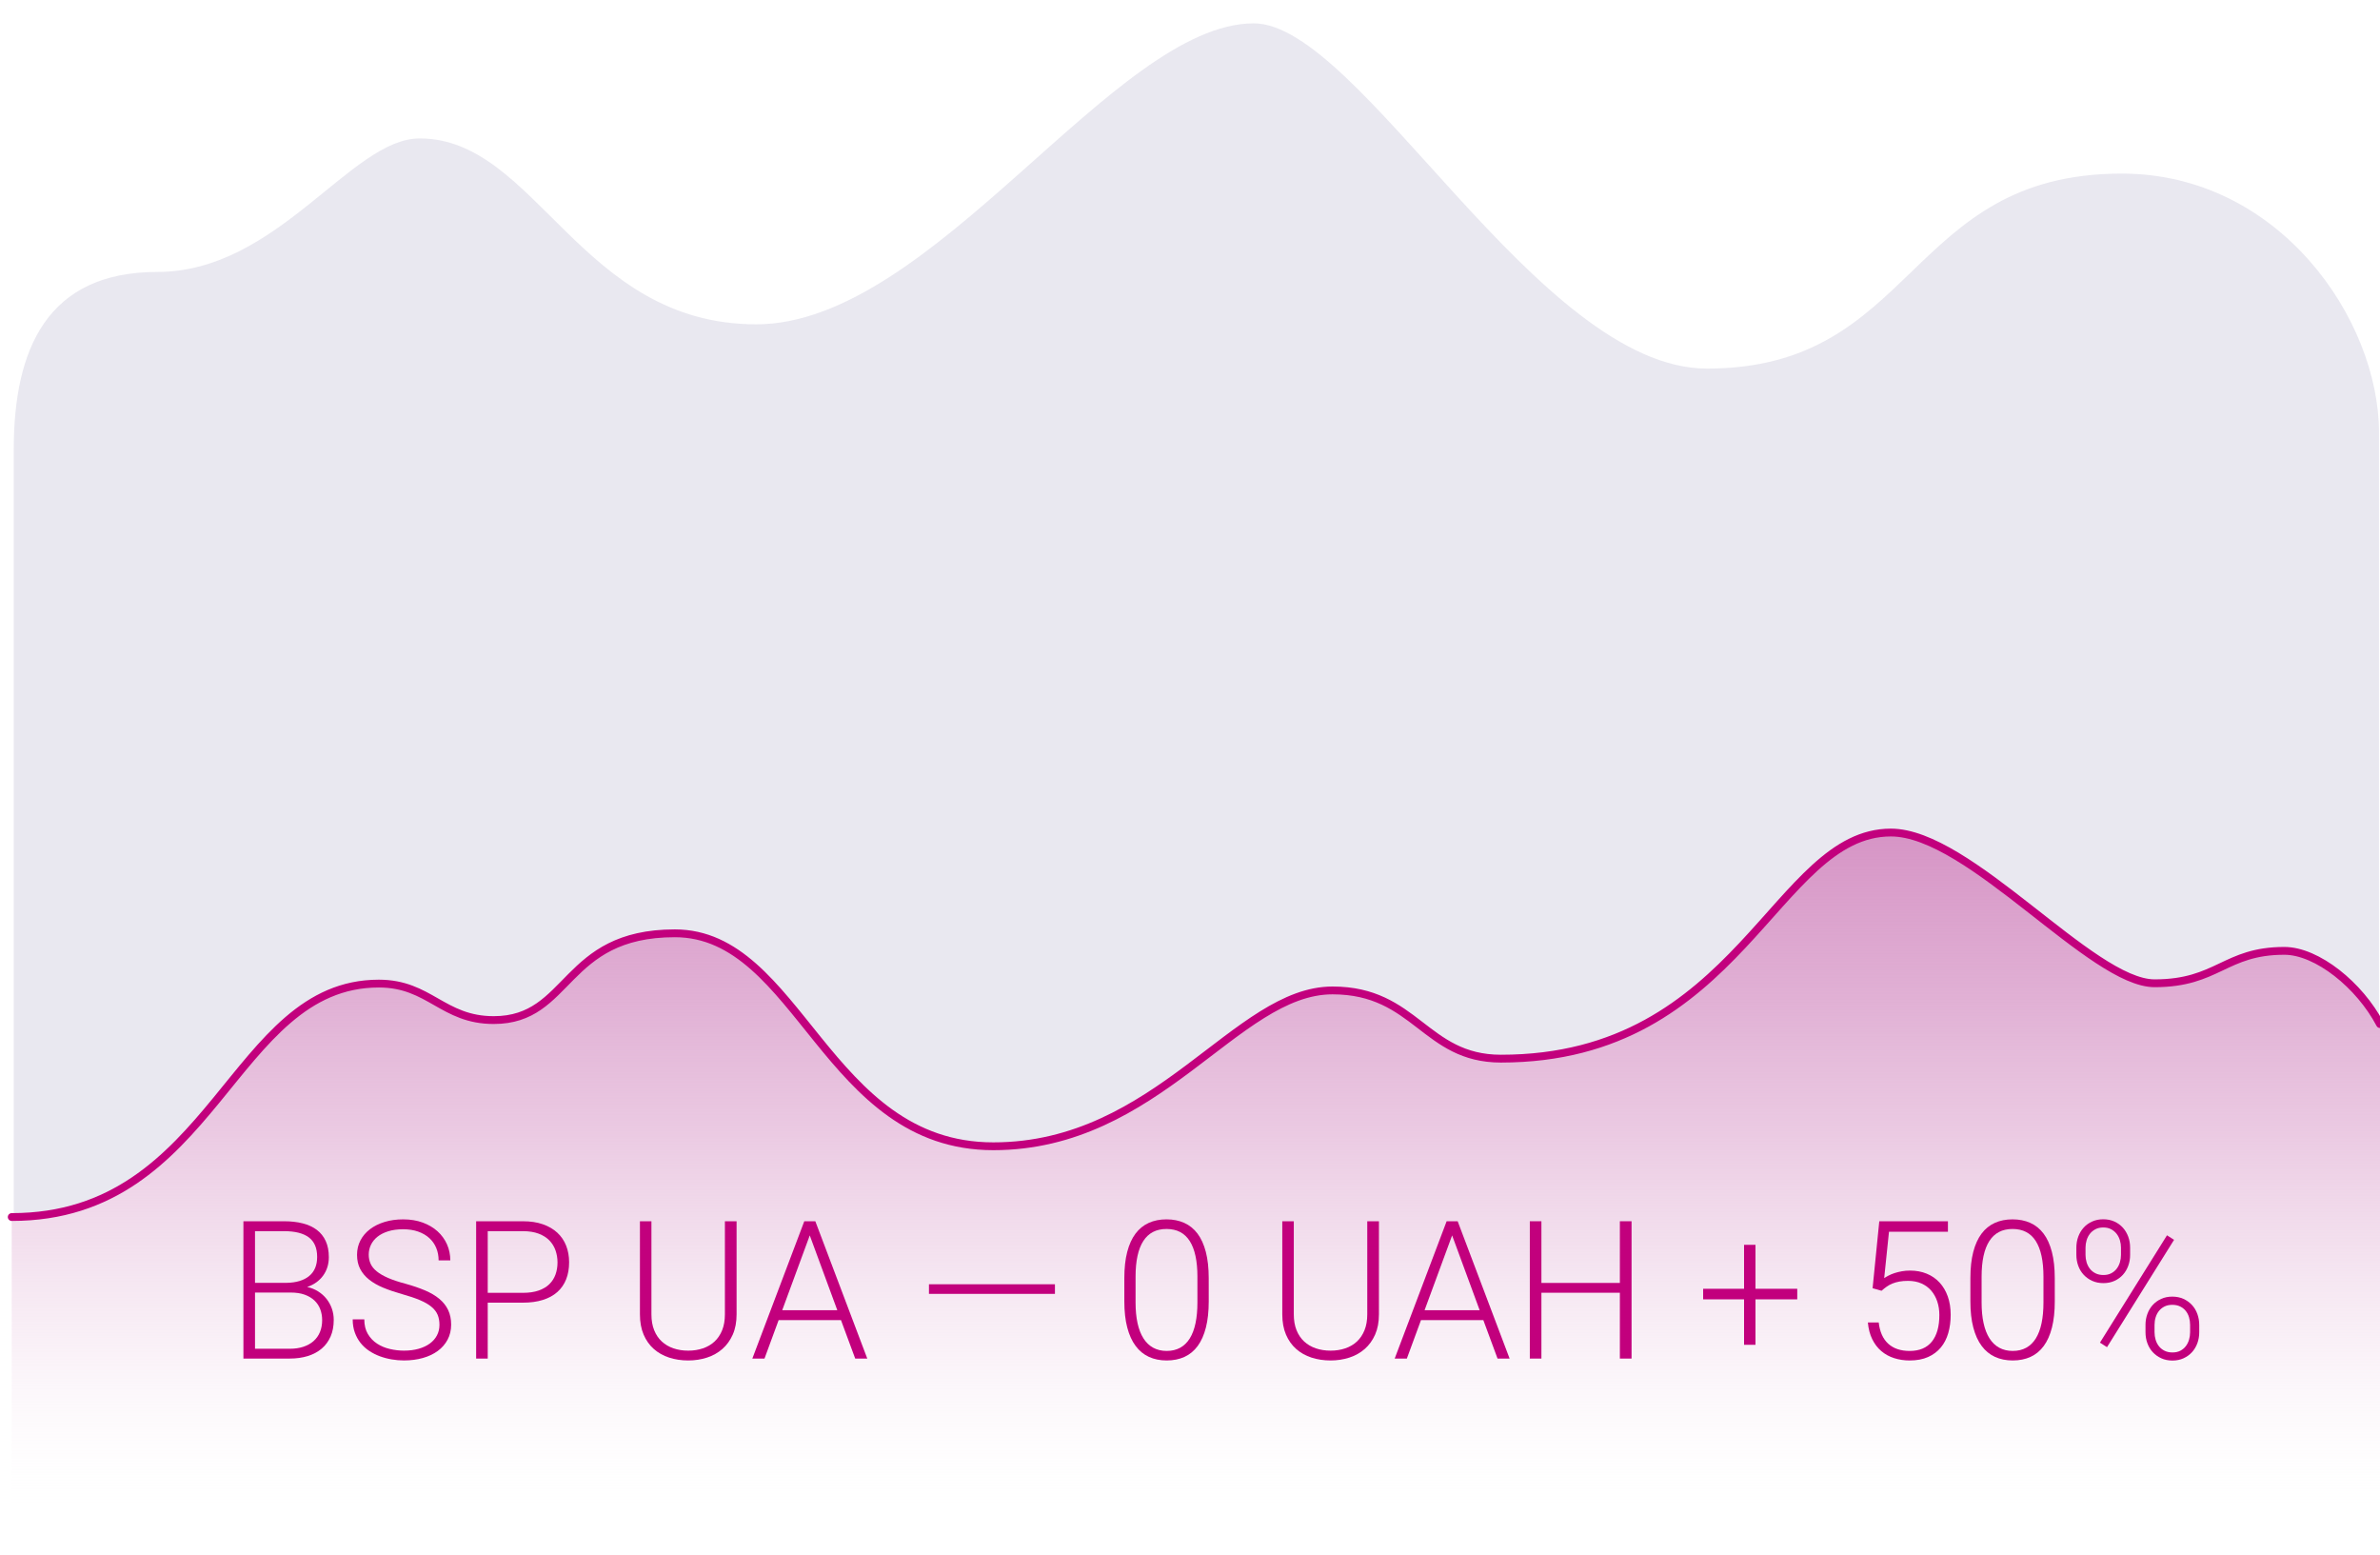 <?xml version="1.0" encoding="utf-8"?>
<!-- Generator: Adobe Illustrator 17.0.0, SVG Export Plug-In . SVG Version: 6.00 Build 0)  -->
<!DOCTYPE svg PUBLIC "-//W3C//DTD SVG 1.1//EN" "http://www.w3.org/Graphics/SVG/1.1/DTD/svg11.dtd">
<svg version="1.1" id="Слой_1" xmlns="http://www.w3.org/2000/svg" xmlns:xlink="http://www.w3.org/1999/xlink" x="0px" y="0px"
	 width="304.6px" height="199px" viewBox="0 -22.5 304.6 199" enable-background="new 0 -22.5 304.6 199" xml:space="preserve">
<path fill="#261A69" fill-opacity="0.1" d="M271.552-0.289c-27.572,0-26.246,24.951-53.09,24.951c-21.634,0-44.408-44.174-58-44.174
	c-17.896,0-41.019,38.51-63.672,38.51c-22.54,0-28.122-23.786-43.073-23.786c-8.835,0-18.14,17.084-33.592,17.084
	c-14.152,0-18.365,9.963-18.365,22.72v98.335c25.903,0,28.07-29.87,46.918-29.87c6.494,0,8.008,4.67,14.544,4.67
	c9.868,0,8.742-11.103,23.095-11.103c15.923,0,19.301,27.249,40.719,27.249c21.081,0,31.056-19.94,43.391-19.94
	c10.665,0,11.79,8.728,21.546,8.728c30.613,0,35.1-28.931,49.902-28.931c10.092,0,25.679,19.287,33.753,19.287
	c8.074,0,9.3-4.148,16.925-4.148c4.204,0,8.216,4.412,11.917,9.369V32.855C304.47,18.357,291.678-0.289,271.552-0.289z"/>
<linearGradient id="SVGID_1_" gradientUnits="userSpaceOnUse" x1="153.05" y1="171.612" x2="153.05" y2="83.892">
	<stop  offset="0" style="stop-color:#FFFFFF;stop-opacity:0"/>
	<stop  offset="0.109" style="stop-color:#F4E3F0;stop-opacity:0.109"/>
	<stop  offset="0.248" style="stop-color:#E9C6E0;stop-opacity:0.248"/>
	<stop  offset="0.398" style="stop-color:#E1B0D4;stop-opacity:0.398"/>
	<stop  offset="0.56" style="stop-color:#DBA0CC;stop-opacity:0.56"/>
	<stop  offset="0.745" style="stop-color:#D797C7;stop-opacity:0.745"/>
	<stop  offset="1" style="stop-color:#D694C5"/>
</linearGradient>
<path fill="url(#SVGID_1_)" d="M304.6,108.4v63.212H1.5v-38.521c26.017,0,28.135-29.87,46.983-29.87c6.494,0,8.17,4.67,14.706,4.67
	c9.868,0,8.823-11.103,23.177-11.103c15.923,0,19.342,27.249,40.76,27.249c21.081,0,31.076-19.94,43.411-19.94
	c10.665,0,11.8,8.728,21.556,8.728c30.613,0,35.105-28.931,49.907-28.931c10.092,0,25.682,19.287,33.756,19.287
	s8.976-4.148,16.601-4.148C296.56,99.031,301.998,103.442,304.6,108.4"/>
<path fill="none" stroke="#C2007D" stroke-linecap="round" stroke-linejoin="round" stroke-miterlimit="10" d="M1.5,133.221
	c26.017,0,28.135-29.87,46.983-29.87c6.494,0,8.17,4.67,14.706,4.67c9.868,0,8.823-11.103,23.177-11.103
	c15.923,0,19.342,27.249,40.76,27.249c21.081,0,31.076-19.94,43.411-19.94c10.665,0,11.8,8.728,21.556,8.728
	c30.613,0,35.105-28.931,49.907-28.931c10.092,0,25.682,19.287,33.756,19.287s8.976-4.148,16.601-4.148
	c4.203,0,9.642,4.411,12.243,9.369"/>
<g>
	<path fill="#C2007D" d="M31.153,151.332v-17.571h5.189c0.893,0,1.693,0.09,2.401,0.271c0.708,0.181,1.31,0.458,1.804,0.832
		c0.495,0.374,0.875,0.852,1.141,1.431s0.398,1.267,0.398,2.063c0,0.45-0.062,0.875-0.187,1.273
		c-0.125,0.398-0.308,0.762-0.549,1.092s-0.533,0.618-0.875,0.863s-0.73,0.44-1.165,0.585c0.515,0.113,0.981,0.3,1.4,0.562
		s0.776,0.579,1.074,0.953c0.297,0.374,0.527,0.791,0.688,1.249c0.161,0.459,0.241,0.941,0.241,1.448
		c0,0.805-0.135,1.515-0.404,2.13c-0.27,0.616-0.652,1.133-1.146,1.551c-0.495,0.419-1.088,0.734-1.78,0.948
		c-0.692,0.213-1.456,0.319-2.293,0.319H31.153z M32.637,141.641h4.055c1.239-0.023,2.198-0.315,2.878-0.875
		c0.68-0.559,1.02-1.373,1.02-2.443c0-1.126-0.352-1.957-1.056-2.492s-1.768-0.803-3.192-0.803h-3.705V141.641z M32.637,142.884
		v7.193h4.453c0.644,0,1.221-0.085,1.732-0.254c0.511-0.169,0.945-0.41,1.303-0.724c0.358-0.314,0.632-0.698,0.821-1.152
		c0.189-0.455,0.284-0.968,0.284-1.539c0-0.491-0.081-0.951-0.241-1.382c-0.161-0.431-0.409-0.805-0.742-1.122
		c-0.334-0.318-0.752-0.567-1.255-0.749c-0.503-0.181-1.096-0.271-1.78-0.271H32.637z"/>
	<path fill="#C2007D" d="M56.243,147.012c0-0.483-0.079-0.911-0.235-1.285s-0.422-0.717-0.796-1.026s-0.867-0.593-1.479-0.851
		s-1.376-0.515-2.293-0.772c-0.885-0.249-1.682-0.521-2.39-0.814s-1.31-0.638-1.804-1.032c-0.495-0.394-0.877-0.849-1.146-1.363
		s-0.404-1.118-0.404-1.811c0-0.676,0.145-1.291,0.435-1.847c0.29-0.555,0.696-1.031,1.219-1.43s1.146-0.708,1.871-0.93
		c0.724-0.221,1.517-0.332,2.377-0.332c0.925,0,1.76,0.138,2.504,0.411s1.377,0.647,1.901,1.122c0.523,0.475,0.925,1.03,1.207,1.665
		c0.282,0.636,0.422,1.32,0.422,2.052h-1.496c0-0.571-0.101-1.1-0.302-1.587c-0.201-0.486-0.495-0.907-0.881-1.261
		c-0.386-0.354-0.861-0.632-1.424-0.833c-0.563-0.201-1.207-0.302-1.931-0.302s-1.362,0.087-1.913,0.26
		c-0.551,0.173-1.01,0.406-1.376,0.699c-0.366,0.294-0.644,0.638-0.833,1.032c-0.189,0.395-0.284,0.812-0.284,1.255
		c0,0.419,0.078,0.805,0.235,1.159c0.157,0.354,0.42,0.682,0.791,0.983c0.37,0.302,0.857,0.583,1.46,0.845
		c0.604,0.262,1.348,0.509,2.233,0.742c0.925,0.258,1.75,0.539,2.474,0.845s1.335,0.666,1.834,1.08
		c0.499,0.415,0.876,0.892,1.134,1.431c0.257,0.539,0.386,1.162,0.386,1.87c0,0.716-0.151,1.357-0.453,1.925
		s-0.72,1.048-1.255,1.442c-0.536,0.395-1.173,0.696-1.913,0.905s-1.545,0.313-2.414,0.313c-0.523,0-1.048-0.044-1.575-0.133
		s-1.034-0.223-1.521-0.404c-0.487-0.181-0.941-0.412-1.364-0.693c-0.422-0.282-0.789-0.618-1.098-1.008
		c-0.31-0.391-0.555-0.837-0.736-1.34s-0.271-1.063-0.271-1.684h1.484c0,0.74,0.153,1.366,0.458,1.877s0.7,0.923,1.183,1.236
		c0.482,0.314,1.025,0.542,1.629,0.683s1.207,0.211,1.811,0.211c0.684,0,1.305-0.078,1.864-0.235s1.038-0.38,1.437-0.67
		c0.398-0.29,0.704-0.638,0.917-1.044C56.136,147.963,56.243,147.511,56.243,147.012z"/>
	<path fill="#C2007D" d="M62.422,144.176v7.156h-1.484v-17.571h5.986c0.965,0,1.816,0.128,2.553,0.386
		c0.736,0.258,1.354,0.617,1.853,1.08c0.499,0.463,0.875,1.016,1.128,1.659c0.253,0.645,0.38,1.352,0.38,2.124
		c0,0.813-0.126,1.539-0.38,2.179c-0.254,0.64-0.628,1.181-1.123,1.623s-1.112,0.78-1.853,1.014s-1.593,0.351-2.559,0.351H62.422z
		 M62.422,142.92h4.501c0.78,0,1.452-0.098,2.016-0.295c0.563-0.197,1.021-0.471,1.375-0.821c0.354-0.35,0.616-0.762,0.785-1.236
		s0.253-0.986,0.253-1.533c0-0.539-0.084-1.052-0.253-1.539c-0.169-0.486-0.431-0.913-0.785-1.279
		c-0.354-0.365-0.812-0.655-1.375-0.868c-0.563-0.214-1.235-0.32-2.016-0.32h-4.501V142.92z"/>
	<path fill="#C2007D" d="M94.271,133.761v11.911c0,0.989-0.163,1.853-0.489,2.589c-0.326,0.736-0.768,1.35-1.328,1.84
		c-0.559,0.491-1.215,0.859-1.967,1.104c-0.752,0.245-1.555,0.368-2.408,0.368c-0.877,0-1.692-0.123-2.444-0.368
		c-0.752-0.245-1.406-0.613-1.961-1.104c-0.555-0.49-0.989-1.104-1.303-1.84s-0.471-1.6-0.471-2.589v-11.911h1.472v11.911
		c0,0.772,0.117,1.448,0.35,2.027s0.559,1.062,0.978,1.448c0.418,0.387,0.915,0.678,1.491,0.875
		c0.575,0.197,1.205,0.296,1.889,0.296c0.684,0,1.313-0.099,1.889-0.296s1.07-0.488,1.484-0.875
		c0.414-0.386,0.738-0.869,0.972-1.448c0.233-0.579,0.35-1.255,0.35-2.027v-11.911H94.271z"/>
	<path fill="#C2007D" d="M107.631,146.408h-7.978l-1.81,4.924h-1.557l6.65-17.571h1.412l6.65,17.571h-1.545L107.631,146.408z
		 M100.112,145.141h7.048l-3.524-9.57L100.112,145.141z"/>
	<path fill="#C2007D" d="M135.014,143.053h-16.123v-1.23h16.123V143.053z"/>
	<path fill="#C2007D" d="M154.698,144.007c0,1.287-0.121,2.405-0.362,3.354s-0.592,1.736-1.05,2.359
		c-0.459,0.624-1.022,1.089-1.69,1.395c-0.667,0.306-1.428,0.458-2.28,0.458c-0.845,0-1.602-0.152-2.27-0.458
		c-0.667-0.306-1.234-0.771-1.701-1.395c-0.467-0.623-0.825-1.41-1.074-2.359s-0.374-2.067-0.374-3.354v-2.97
		c0-1.287,0.122-2.403,0.368-3.349c0.245-0.945,0.6-1.726,1.062-2.341c0.463-0.616,1.028-1.074,1.696-1.376
		c0.667-0.302,1.424-0.453,2.269-0.453s1.604,0.151,2.275,0.453c0.671,0.302,1.238,0.76,1.701,1.376
		c0.463,0.615,0.816,1.396,1.062,2.341c0.245,0.945,0.368,2.062,0.368,3.349V144.007z M153.25,140.856
		c0-2.011-0.328-3.532-0.984-4.562c-0.655-1.03-1.647-1.545-2.975-1.545c-1.319,0-2.31,0.515-2.969,1.545
		c-0.66,1.029-0.989,2.551-0.989,4.562v3.307c0,0.99,0.084,1.869,0.253,2.638c0.169,0.768,0.421,1.416,0.755,1.942
		c0.333,0.527,0.75,0.928,1.249,1.201c0.498,0.273,1.073,0.41,1.726,0.41c0.659,0,1.237-0.137,1.731-0.41
		c0.495-0.273,0.905-0.674,1.231-1.201c0.325-0.526,0.568-1.175,0.729-1.942c0.161-0.769,0.242-1.647,0.242-2.638V140.856z"/>
	<path fill="#C2007D" d="M176.481,133.761v11.911c0,0.989-0.163,1.853-0.488,2.589c-0.326,0.736-0.769,1.35-1.328,1.84
		c-0.559,0.491-1.215,0.859-1.967,1.104c-0.753,0.245-1.555,0.368-2.408,0.368c-0.877,0-1.691-0.123-2.443-0.368
		c-0.753-0.245-1.406-0.613-1.961-1.104c-0.556-0.49-0.99-1.104-1.304-1.84s-0.471-1.6-0.471-2.589v-11.911h1.473v11.911
		c0,0.772,0.116,1.448,0.35,2.027s0.56,1.062,0.978,1.448c0.418,0.387,0.915,0.678,1.49,0.875s1.205,0.296,1.889,0.296
		c0.685,0,1.313-0.099,1.889-0.296s1.07-0.488,1.485-0.875c0.414-0.386,0.737-0.869,0.971-1.448s0.351-1.255,0.351-2.027v-11.911
		H176.481z"/>
	<path fill="#C2007D" d="M189.841,146.408h-7.977l-1.811,4.924h-1.557l6.649-17.571h1.412l6.649,17.571h-1.545L189.841,146.408z
		 M182.322,145.141h7.048l-3.523-9.57L182.322,145.141z"/>
	<path fill="#C2007D" d="M208.812,151.332h-1.496v-8.424h-10.041v8.424h-1.484v-17.571h1.484v7.893h10.041v-7.893h1.496V151.332z"/>
	<path fill="#C2007D" d="M224.672,142.401h5.346v1.352h-5.346v5.817h-1.461v-5.817h-5.237v-1.352h5.237v-5.624h1.461V142.401z"/>
	<path fill="#C2007D" d="M239.66,142.329l0.857-8.568h8.785v1.339h-7.543l-0.615,5.938c0.153-0.104,0.342-0.215,0.567-0.331
		c0.226-0.117,0.479-0.222,0.761-0.314c0.281-0.092,0.589-0.169,0.923-0.229c0.334-0.061,0.686-0.091,1.056-0.091
		c0.78,0,1.49,0.131,2.13,0.392c0.64,0.262,1.188,0.639,1.642,1.129c0.455,0.491,0.807,1.084,1.057,1.78
		c0.249,0.696,0.374,1.482,0.374,2.359c0,0.845-0.103,1.623-0.309,2.335c-0.205,0.712-0.522,1.328-0.953,1.847
		s-0.976,0.925-1.635,1.219c-0.66,0.294-1.444,0.44-2.354,0.44c-0.7,0-1.36-0.099-1.979-0.296c-0.619-0.196-1.167-0.496-1.642-0.898
		s-0.862-0.909-1.164-1.521s-0.489-1.328-0.562-2.148h1.388c0.137,1.199,0.543,2.105,1.22,2.722
		c0.676,0.615,1.589,0.923,2.739,0.923c1.255,0,2.202-0.398,2.842-1.194c0.64-0.797,0.96-1.932,0.96-3.403
		c0-0.62-0.089-1.195-0.266-1.727c-0.178-0.53-0.435-0.993-0.772-1.388c-0.338-0.394-0.757-0.702-1.255-0.923
		c-0.499-0.222-1.07-0.332-1.714-0.332c-0.427,0-0.801,0.03-1.123,0.091c-0.321,0.06-0.615,0.145-0.881,0.253
		s-0.509,0.241-0.729,0.398c-0.222,0.157-0.44,0.332-0.658,0.524L239.66,142.329z"/>
	<path fill="#C2007D" d="M262.978,144.007c0,1.287-0.121,2.405-0.362,3.354s-0.592,1.736-1.05,2.359
		c-0.459,0.624-1.022,1.089-1.69,1.395c-0.667,0.306-1.428,0.458-2.28,0.458c-0.845,0-1.602-0.152-2.27-0.458
		c-0.667-0.306-1.234-0.771-1.701-1.395c-0.467-0.623-0.825-1.41-1.074-2.359s-0.374-2.067-0.374-3.354v-2.97
		c0-1.287,0.122-2.403,0.368-3.349c0.245-0.945,0.6-1.726,1.062-2.341c0.463-0.616,1.028-1.074,1.696-1.376
		c0.667-0.302,1.424-0.453,2.269-0.453s1.604,0.151,2.275,0.453c0.671,0.302,1.238,0.76,1.701,1.376
		c0.463,0.615,0.816,1.396,1.062,2.341c0.245,0.945,0.368,2.062,0.368,3.349V144.007z M261.529,140.856
		c0-2.011-0.328-3.532-0.984-4.562c-0.655-1.03-1.647-1.545-2.975-1.545c-1.319,0-2.31,0.515-2.969,1.545
		c-0.66,1.029-0.989,2.551-0.989,4.562v3.307c0,0.99,0.084,1.869,0.253,2.638c0.169,0.768,0.421,1.416,0.755,1.942
		c0.333,0.527,0.75,0.928,1.249,1.201c0.498,0.273,1.073,0.41,1.726,0.41c0.659,0,1.237-0.137,1.731-0.41
		c0.495-0.273,0.905-0.674,1.231-1.201c0.325-0.526,0.568-1.175,0.729-1.942c0.161-0.769,0.242-1.647,0.242-2.638V140.856z"/>
	<path fill="#C2007D" d="M265.74,137.14c0-0.499,0.08-0.968,0.241-1.406s0.391-0.822,0.688-1.152
		c0.297-0.33,0.659-0.592,1.086-0.784c0.426-0.193,0.9-0.29,1.424-0.29c0.531,0,1.008,0.097,1.431,0.29
		c0.422,0.192,0.782,0.454,1.08,0.784c0.297,0.33,0.526,0.714,0.688,1.152s0.241,0.907,0.241,1.406v0.929
		c0,0.491-0.08,0.956-0.241,1.395s-0.389,0.82-0.682,1.146c-0.294,0.325-0.652,0.585-1.074,0.778
		c-0.423,0.193-0.896,0.289-1.418,0.289c-0.531,0-1.01-0.096-1.437-0.289s-0.79-0.453-1.092-0.778
		c-0.302-0.326-0.533-0.708-0.694-1.146s-0.241-0.903-0.241-1.395V137.14z M266.911,138.068c0,0.322,0.046,0.638,0.139,0.948
		c0.093,0.31,0.233,0.585,0.422,0.826c0.189,0.241,0.429,0.435,0.719,0.579c0.289,0.146,0.627,0.218,1.014,0.218
		c0.378,0,0.708-0.072,0.989-0.218c0.281-0.145,0.515-0.338,0.7-0.579c0.185-0.241,0.324-0.515,0.416-0.82
		c0.093-0.306,0.139-0.624,0.139-0.954v-0.929c0-0.322-0.046-0.638-0.139-0.947c-0.092-0.31-0.233-0.586-0.422-0.827
		c-0.189-0.241-0.425-0.437-0.706-0.585c-0.282-0.149-0.615-0.224-1.002-0.224c-0.378,0-0.71,0.074-0.995,0.224
		c-0.286,0.148-0.523,0.344-0.713,0.585c-0.188,0.241-0.329,0.518-0.422,0.827s-0.139,0.625-0.139,0.947V138.068z M269.662,149.872
		l-0.904-0.58l8.58-13.733l0.905,0.579L269.662,149.872z M274.587,147.023c0-0.49,0.08-0.957,0.241-1.399
		c0.16-0.442,0.39-0.827,0.688-1.153c0.298-0.325,0.658-0.585,1.08-0.778c0.423-0.192,0.896-0.289,1.418-0.289
		c0.531,0,1.008,0.097,1.431,0.289c0.422,0.193,0.784,0.453,1.086,0.778c0.302,0.326,0.533,0.711,0.694,1.153
		c0.16,0.442,0.241,0.909,0.241,1.399v0.941c0,0.499-0.081,0.968-0.241,1.406c-0.161,0.438-0.391,0.82-0.688,1.146
		c-0.298,0.325-0.657,0.585-1.08,0.778c-0.422,0.193-0.896,0.29-1.418,0.29c-0.531,0-1.008-0.097-1.43-0.29
		c-0.423-0.193-0.785-0.453-1.087-0.778c-0.302-0.326-0.533-0.708-0.693-1.146c-0.161-0.438-0.241-0.907-0.241-1.406V147.023z
		 M275.745,147.965c0,0.33,0.046,0.649,0.139,0.96c0.093,0.31,0.233,0.585,0.423,0.826c0.188,0.241,0.428,0.435,0.718,0.579
		c0.29,0.146,0.628,0.218,1.014,0.218s0.72-0.072,1.002-0.218c0.281-0.145,0.515-0.338,0.699-0.579
		c0.186-0.241,0.324-0.517,0.417-0.826c0.092-0.311,0.139-0.63,0.139-0.96v-0.941c0-0.346-0.047-0.674-0.139-0.983
		c-0.093-0.31-0.233-0.581-0.423-0.814c-0.188-0.233-0.426-0.421-0.712-0.562c-0.285-0.141-0.621-0.211-1.008-0.211
		c-0.378,0-0.708,0.07-0.989,0.211c-0.282,0.141-0.518,0.328-0.706,0.562c-0.189,0.233-0.332,0.505-0.429,0.814
		s-0.145,0.638-0.145,0.983V147.965z"/>
</g>
</svg>
